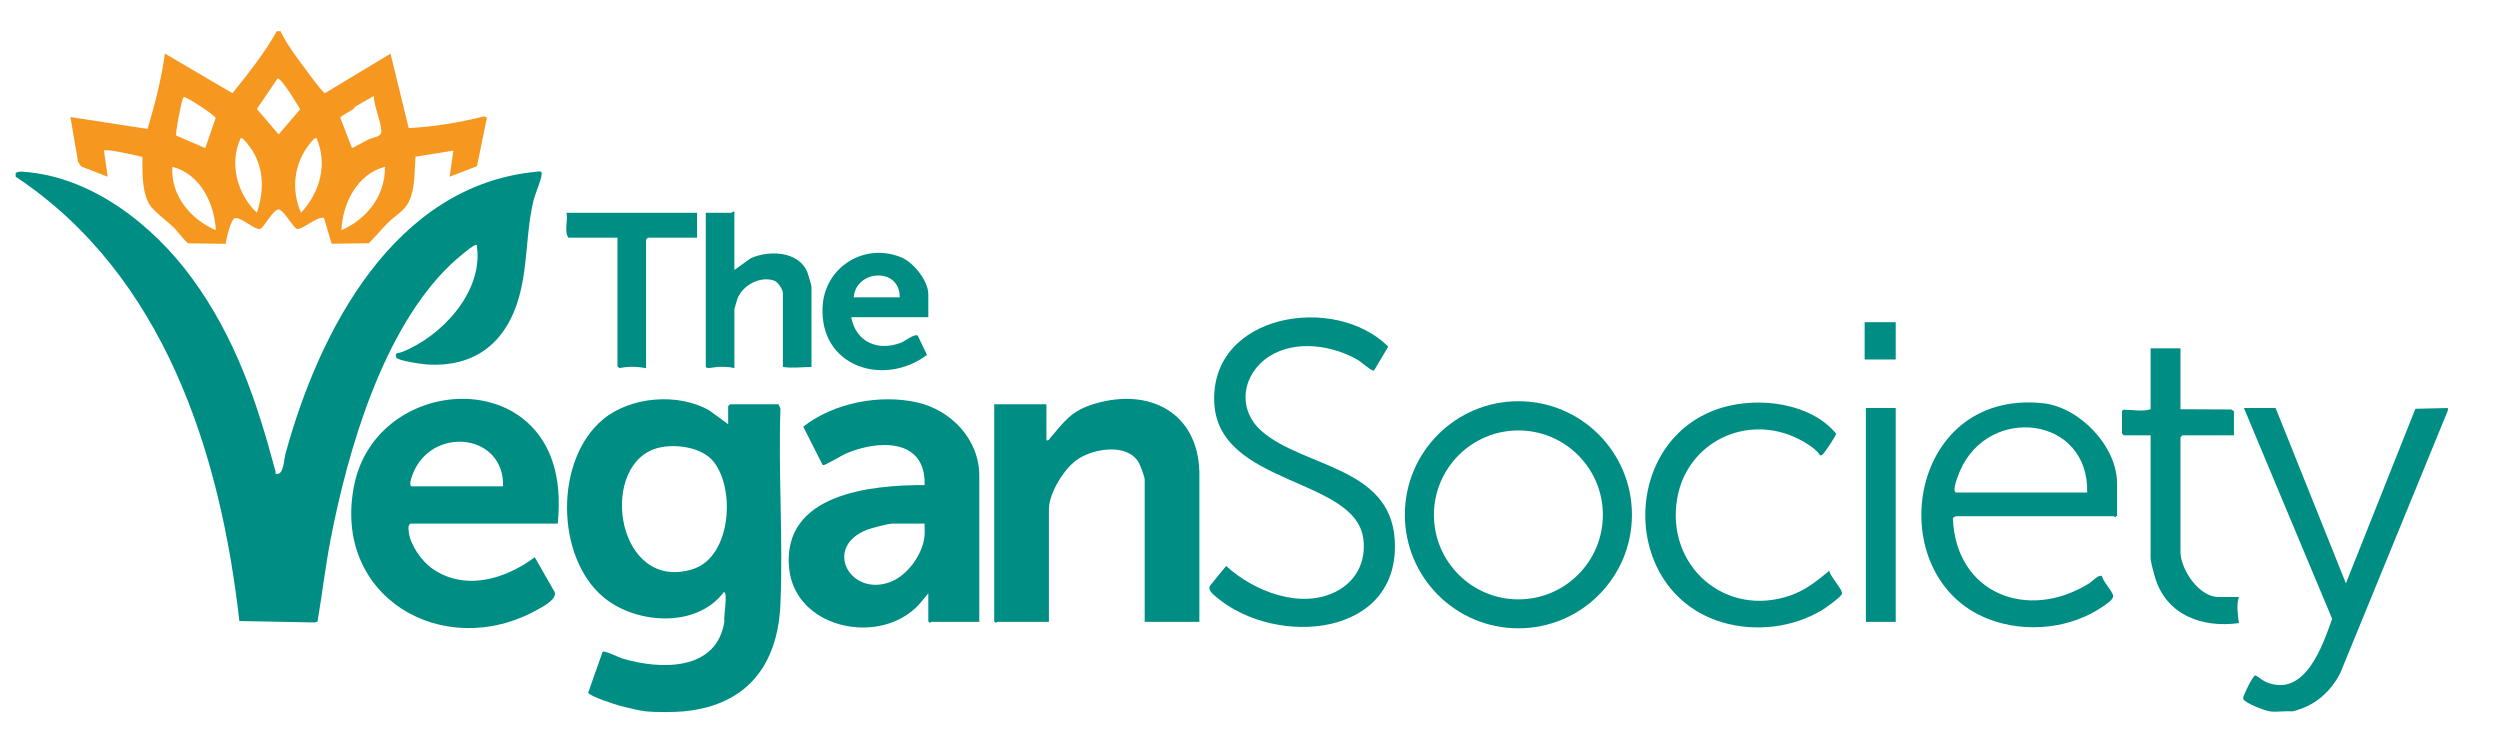<?xml version="1.0" encoding="UTF-8"?>
<svg id="Layer_1" xmlns="http://www.w3.org/2000/svg" version="1.1" viewBox="0 0 1080 322.01">
  <!-- Generator: Adobe Illustrator 29.4.0, SVG Export Plug-In . SVG Version: 2.1.0 Build 152)  -->
  <defs>
    <style>
      .st0 {
        fill: #008d84;
      }

      .st1 {
        fill: #f6981f;
      }
    </style>
  </defs>
  <g id="sPb4aZ">
    <g>
      <path class="st0" d="M6.77,74.73c.9-.57,1.89-.62,2.93-.55,29.66,1.89,56.41,22.96,73.26,46.03,18.64,25.54,27.96,53.04,36.01,83.27.25.95-.42,1.26.88,1.26,2.7,0,2.85-6.39,3.52-8.85,14.5-52.94,46.85-115.78,108.22-121.69,1.07-.1,2.42-.53,2.43.8.02,2.38-2.81,8.63-3.52,11.54-3.32,13.62-2.41,27.86-6.22,41.59-5.47,19.75-19.04,30.72-39.97,29.31-1.93-.13-12.6-1.6-13.1-3.01-.81-2.31.8-1.72,2.37-2.33,17.02-6.64,35.08-25.8,32.48-45.42-.07-.56.13-1.16-.8-.79-2.14.85-8.53,6.45-10.49,8.31-29.25,27.85-44.46,80.08-51.95,118.86-2.27,11.73-3.65,23.77-5.65,35.46l-1.18.38-32.58-.61C95.17,195.28,70.7,118.73,6.77,76.34v-1.61Z"/>
      <path class="st0" d="M279.11,307.32c-3.01-.31-8.6-1.72-11.69-2.55-2.22-.6-12.53-3.96-13.33-5.51l6.24-17.7c.75-.64,7.15,2.5,8.58,2.93,16.5,4.92,40.84,5.51,44.03-16.11-.5-1.72,1.7-12.6-.26-12.6-11.76,15.76-38.13,13.9-52.09,2.12-20.67-17.43-21.01-59.48,0-76.79,11.93-9.83,32.29-11.48,45.74-3.86l8.23,6v-7.79l.81-.81h20.95l.83,1.85c-.95,27.92,1.17,56.55,0,84.38-1.11,26.4-14.43,43.9-41.92,46.44-4.05.37-12.1.41-16.11,0ZM307.39,198.47c-5.53-5.82-17.96-7.12-25.16-4.33-23.62,9.18-15.33,61.59,16.88,51.79,17.24-5.25,18.82-36.38,8.29-47.47Z"/>
      <path class="st1" d="M121.18,13.5c1.63,3.49,3.82,6.69,6.01,9.84,1.48,2.13,12.08,16.73,13.14,16.93l28.37-17.09,7.86,32.17c10.97-.62,22.02-2.4,32.68-5.11l1.1.63-4.28,20.92-11.82,4.56,1.61-11.28-16.34,2.62c-.51,6-.08,11.57-2.04,17.4s-5.79,7.13-9.84,11.11c-2.87,2.84-5.45,6.06-8.33,8.89l-16.04.2-3.31-11.2c-3.13-.56-9.48,5.17-11.5,4.85-1.73-.28-5.91-8.46-8.07-8.45-2.46.01-6.61,8.22-8.07,8.45-2.41.38-8.81-5.71-10.99-4.63-1.7.85-3.6,8.87-3.79,11.01l-16.13-.19c-1.04-.28-4.91-5.45-6.05-6.58-2.5-2.45-9.14-7.49-10.67-10.02-3.56-5.89-3.09-14.13-3.17-20.74-2.21-.55-15.67-3.68-16.6-2.74l1.61,11.28-11.44-4.4-1.33-1.89-3.34-19.49,33.33,5.14c3.17-10.66,5.99-21.49,7.49-32.54l29.2,17.12c6.84-8.57,13.77-17.2,19.14-26.78h1.61ZM119.9,33.94l-8.93,13.14,9.41,10.99,9.32-10.91c-1.24-1.89-8.04-13.53-9.8-13.23ZM152.68,47.13c-.99.68-5.49,3-5.67,3.75l5.07,13.11c2.53-1.18,4.87-2.69,7.41-3.86,1.44-.66,5.02-1.08,5.21-2.85.38-3.5-3.27-11.79-3.24-15.85-2.66,1.67-5.58,3.11-8.19,4.85-.34.23-.42.73-.6.85ZM76.12,58.56l12.55,5.43,4.5-13.04c-1.12-1.76-12.69-9.22-13.59-8.98-.65.29-.62.84-.81,1.36-.58,1.63-3.16,14.64-2.65,15.23ZM110.97,91.92c2.95-9.03,3.27-18.12-1.71-26.48-.55-.93-4.34-6.42-5.26-5.75-5.13,10.89-1.52,24.18,6.97,32.23ZM136.75,59.69c-1.04-.77-4.72,4.82-5.26,5.74-4.8,8.22-5.24,17.77-1.45,26.47,8.13-8.77,11.6-20.85,6.71-32.22ZM93.25,99.44c-.62-11.61-6.78-24.32-18.8-27.39-.73,12.45,7.83,22.67,18.8,27.39ZM166.3,72.05c-11.85,3.05-18.4,15.78-18.79,27.39,11.04-4.83,18.98-14.97,18.79-27.39Z"/>
      <path class="st0" d="M980.64,307.32c-2.08-.26-10.76-3.53-11.54-5.35-.18-.88.41-1.73.71-2.53.48-1.28,3.59-7.91,4.62-7.67.27.06,3.21,2.35,4.62,2.92,16.71,6.82,24.26-15.6,28.44-27.35l-38.12-91.08h13.7l30.36,75.74,30.02-75.41,14.02-.33v1.07l-46.44,113.36c-4.35,8.48-11.34,14.43-20.7,16.63-3.06-.28-6.69.38-9.67,0Z"/>
      <path class="st0" d="M240.97,226.21h-63.65c-1.14.81-.86,2.17-.75,3.43.49,5.4,5.35,12.46,9.65,15.61,14.15,10.36,31.92,5.11,44.8-4.53l8.6,15.07c1.07,3.04-5.02,6.24-7.42,7.58-40.63,22.71-89.08-5.55-79.16-53.92,9.2-44.88,75.51-51.57,86.7-6.45,1.92,7.73,1.91,15.34,1.23,23.21ZM177.85,210.1h39.48c.56-22.2-28.59-25.87-37.98-7.63-.61,1.18-3.3,7.1-1.5,7.63Z"/>
      <path class="st0" d="M401.04,256.29c-1.9,2.17-3.48,4.48-5.63,6.46-17.38,16.07-52.13,8.2-54.53-17.48-2.97-31.89,35.14-35.81,58.54-35.71.64-20.4-20.19-19.65-34.21-13.52-1.66.73-9.16,5.34-9.8,4.89l-8.4-16.61c13.09-10.26,32.96-14.14,49.18-10.48,14.71,3.32,26.86,15.97,26.86,31.69v63.12h-20.68c-.19,0-.6.95-1.34-.27v-12.09ZM399.43,226.21h-14.23c-.99,0-6.95,1.48-8.33,1.88-22.21,6.45-10.51,29.83,7.36,23.47,7.63-2.71,14.24-11.79,15.15-19.76.21-1.85-.02-3.74.06-5.58Z"/>
      <path class="st0" d="M452.07,190.22c1,.22,1.04-.33,1.52-.89,6.37-7.44,9.19-11.92,19.43-14.95,23.5-6.94,44.47,3.78,45.11,29.55v64.72s-23.63,0-23.63,0v-61.5c0-1.16-1.94-6.37-2.67-7.54-5.09-8.12-18.75-5.91-25.76-1.55-6.09,3.78-12.94,14.81-12.94,21.98v48.61h-22.29c-.19,0-.6.95-1.34-.27v-93.73h22.56v15.58Z"/>
      <path class="st0" d="M548.42,153.9c-11.73,7.43-14.3,22.73-3.43,32.3,17.79,15.66,55.38,15.29,57.51,46.7,2.88,42.49-51.23,46.95-77.1,24.99-1.35-1.15-3.73-2.94-2.7-4.81l6.99-8.6c11.84,10.92,32.25,18.95,47.56,11.03,8.65-4.48,12.88-12.84,11.74-22.53-3.17-26.9-62.83-23.02-64.43-59.12-1.7-38.44,52.14-47.14,75.17-24.12l-6.18,10.36c-1.14.27-5.42-3.71-6.72-4.47-11.09-6.51-27.07-8.92-38.42-1.74Z"/>
      <path class="st0" d="M705,222.38c0,27.09-21.96,49.05-49.05,49.05s-49.05-21.96-49.05-49.05,21.96-49.05,49.05-49.05,49.05,21.96,49.05,49.05ZM692.44,222.44c0-20.15-16.34-36.49-36.49-36.49s-36.49,16.34-36.49,36.49,16.34,36.49,36.49,36.49,36.49-16.34,36.49-36.49Z"/>
      <path class="st0" d="M845,222.99c-.26.04-1.28.57-1.36.91,1.24,32.47,32.25,44.66,58.85,28.12,1.44-.9,4.18-4.01,5.55-3.15.6,2.59,4.26,6.11,4.83,8.37.42,1.65-3.05,3.81-4.27,4.66-14.07,9.79-33.6,11.69-49.51,5.56-46.81-18.02-35.72-99.48,23.44-93.27,15.82,1.66,32.03,18.58,32.03,34.58v13.97l-.81.69c-.22.02-.4-.42-.54-.42h-68.22ZM845,212.78h56.67c.8-33.17-42.52-37.94-54.88-9.49-.64,1.47-3.79,8.88-1.79,9.49Z"/>
      <path class="st0" d="M786.23,196.62c-1.78-2.82-6.31-5.5-9.35-7.03-22.07-11.08-48.11,1.24-52.33,25.75-5.01,29.1,20.74,51.69,48.89,41.9,6.6-2.29,11.47-6.28,16.77-10.62.7,2.63,4.85,7,5.44,9.13.2.72.14.79-.28,1.38-.91,1.27-6.33,5.24-7.83,6.17-12.74,7.88-29.32,9.81-43.67,5.5-44.36-13.32-43.91-79.44-.01-92.68,15.92-4.8,38.31-2.11,49.33,11.19.08.8-4.5,7.61-5.41,8.56-.47.5-.74,1.06-1.56.77Z"/>
      <path class="st0" d="M941.96,150.47v26.32l21.89.1,1.21.7v10.47h-22.29l-.81.81v49.42c0,7.74,8,19.61,16.38,19.61h8.86c-1.17,3.55-.44,7.62,0,11.28-15.69,2.17-31.18-3.35-36.13-19.46-.59-1.93-2.01-7-2.01-8.74v-52.91h-11.55l-.81-.81v-9.67c.4-.55.47-.58,1.1-.58,3.71-.01,7.56.93,11.26-.22v-26.32h12.89Z"/>
      <path class="st0" d="M317.25,91.38v25.25l7.04-5.05c7.76-3.54,20.39-3.16,24.34,5.64.37.83,1.93,6.06,1.93,6.66v34.65c-4.07.04-8.47.61-12.35,0v-31.96c0-1.53-2.2-4.81-3.79-5.35-6.1-2.07-13.58,1.97-15.82,7.76-.21.55-1.34,4.33-1.34,4.57v25.52c-2.35-.7-4.83-.61-7.28-.56-1.06.02-5.08,1.16-5.08-.24v-66.34h11.01c.16,0,.76-.74,1.34-.54Z"/>
      <path class="st0" d="M401.04,137.04h-33.3c1.97,10.75,11.53,14.85,21.48,11,1.85-.71,5.91-4.07,7.28-3l3.96,8.3c-18.73,13.96-46.5,5.11-45.1-20.89.93-17.24,18.25-27.88,34.14-21.21,5.2,2.18,11.53,10.14,11.53,15.86v9.94ZM368.81,128.45h19.87c.16-13.14-18.97-12.02-19.87,0Z"/>
      <path class="st0" d="M301.13,91.92v10.74h-21.22l-.81.81v55.6c-3.75-.76-7.7-.84-11.48-.04l-.87-.77v-55.6h-21.22c-1.93-2.94-.05-7.29-.81-10.74h56.4Z"/>
      <rect class="st0" x="806.06" y="176.26" width="12.89" height="92.39"/>
      <rect class="st0" x="805.52" y="139.19" width="13.43" height="16.11"/>
    </g>
  </g>
</svg>